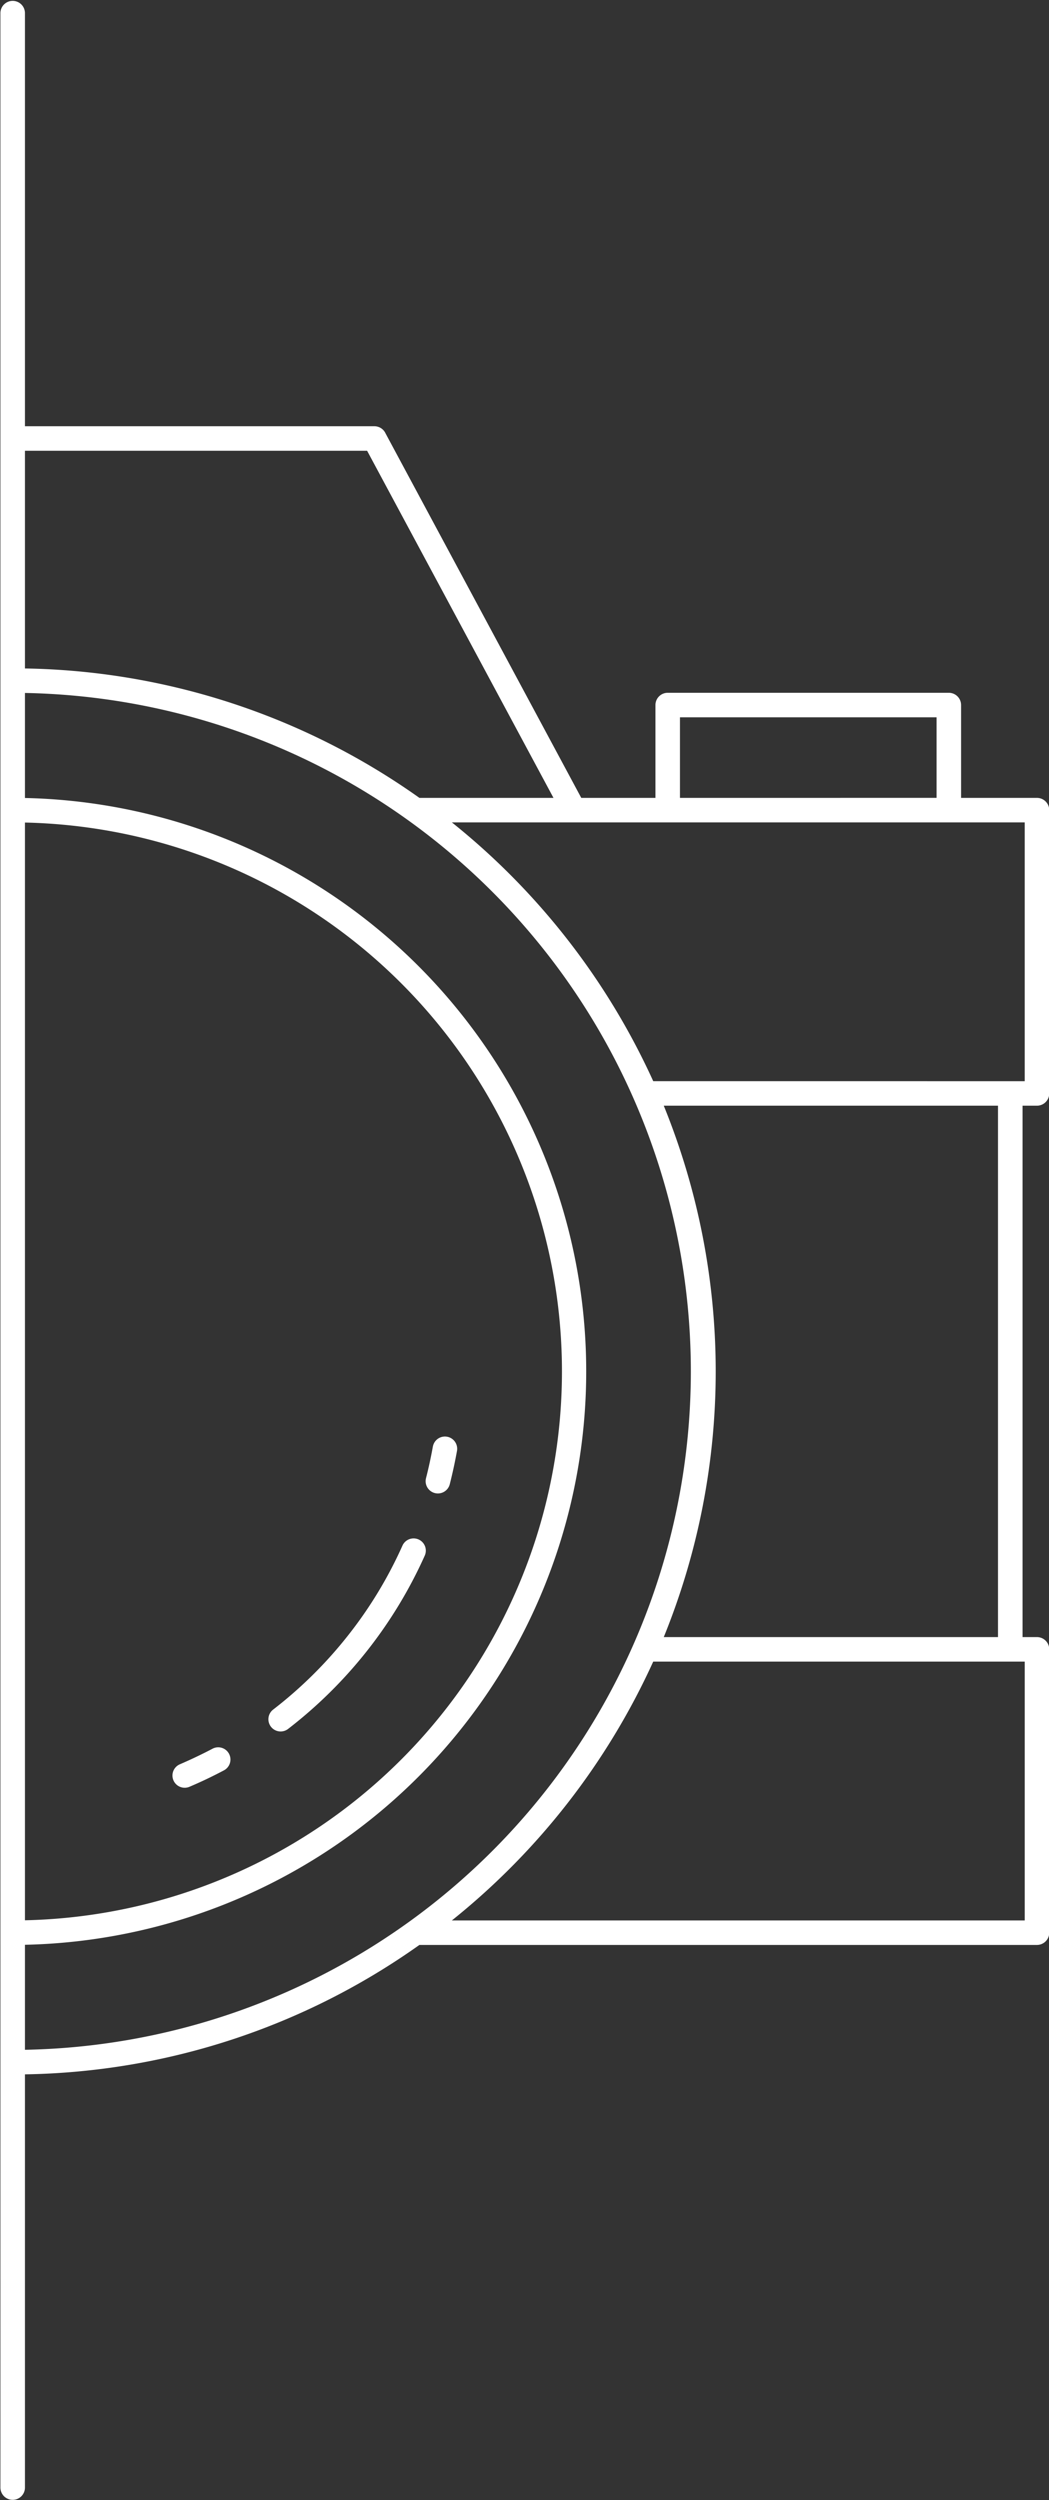 <?xml version="1.0" encoding="UTF-8" standalone="no"?><svg xmlns="http://www.w3.org/2000/svg" xmlns:xlink="http://www.w3.org/1999/xlink" data-name="Layer 1" fill="#000000" height="372.5" preserveAspectRatio="xMidYMid meet" version="1" viewBox="171.8 63.7 156.3 372.5" width="156.3" zoomAndPan="magnify"><rect x="171.8" y="63.7" width="156.3" height="372.5" fill="#333333" stroke="none"/><g id="change1_1"><path d="M175.517,434.3a1.827,1.827,0,1,1-3.653,0V65.7a1.827,1.827,0,1,1,3.653,0v61.509l52.068,0a1.83,1.83,0,0,1,1.659,1.063l29.164,54.311h11.053V168.751a1.827,1.827,0,0,1,1.826-1.827h41.888A1.828,1.828,0,0,1,315,168.751v13.832h11.307a1.828,1.828,0,0,1,1.827,1.827v42.21a1.827,1.827,0,0,1-1.827,1.826h-2.148v79.177h2.148a1.828,1.828,0,0,1,1.827,1.827v42.215a1.828,1.828,0,0,1-1.827,1.827H234.288a104.246,104.246,0,0,1-58.771,19.281Zm0-303.435V163.3a104.264,104.264,0,0,1,58.777,19.285H254.27L226.5,130.863Zm0,36.09V182.6a85.453,85.453,0,0,1,0,170.867v15.647a101.1,101.1,0,0,0,0-202.165Zm0,19.3V349.818a81.8,81.8,0,0,0,0-163.561Zm135.831-3.674V170.577H273.114v12.006ZM236.3,279.216c-.141.791-.3,1.588-.47,2.379-.164.765-.35,1.55-.554,2.35a1.826,1.826,0,1,0,3.54.9q.3-1.191.582-2.479c.178-.827.346-1.671.5-2.523a1.825,1.825,0,0,0-3.595-.627ZM231.763,294a63.222,63.222,0,0,1-8.116,13.392A63.874,63.874,0,0,1,212.5,318.423a1.821,1.821,0,0,0,2.226,2.883,67.483,67.483,0,0,0,20.364-25.828A1.82,1.82,0,1,0,231.763,294Zm-28.275,30.242c-.756.4-1.57.807-2.431,1.218s-1.706.793-2.48,1.125a1.822,1.822,0,0,0,1.428,3.352q1.41-.6,2.62-1.18c.819-.391,1.677-.823,2.562-1.29a1.823,1.823,0,0,0-1.7-3.225Zm35.639,25.6h85.356V311.276H269.129a105.148,105.148,0,0,1-30,38.563Zm83.254-125.046h2.1V186.237h-85.35a105.153,105.153,0,0,1,30,38.556ZM270.7,307.623h49.8V228.446H270.7a105.113,105.113,0,0,1,0,79.177Z" fill="#ffffff" fill-rule="evenodd"/></g></svg>